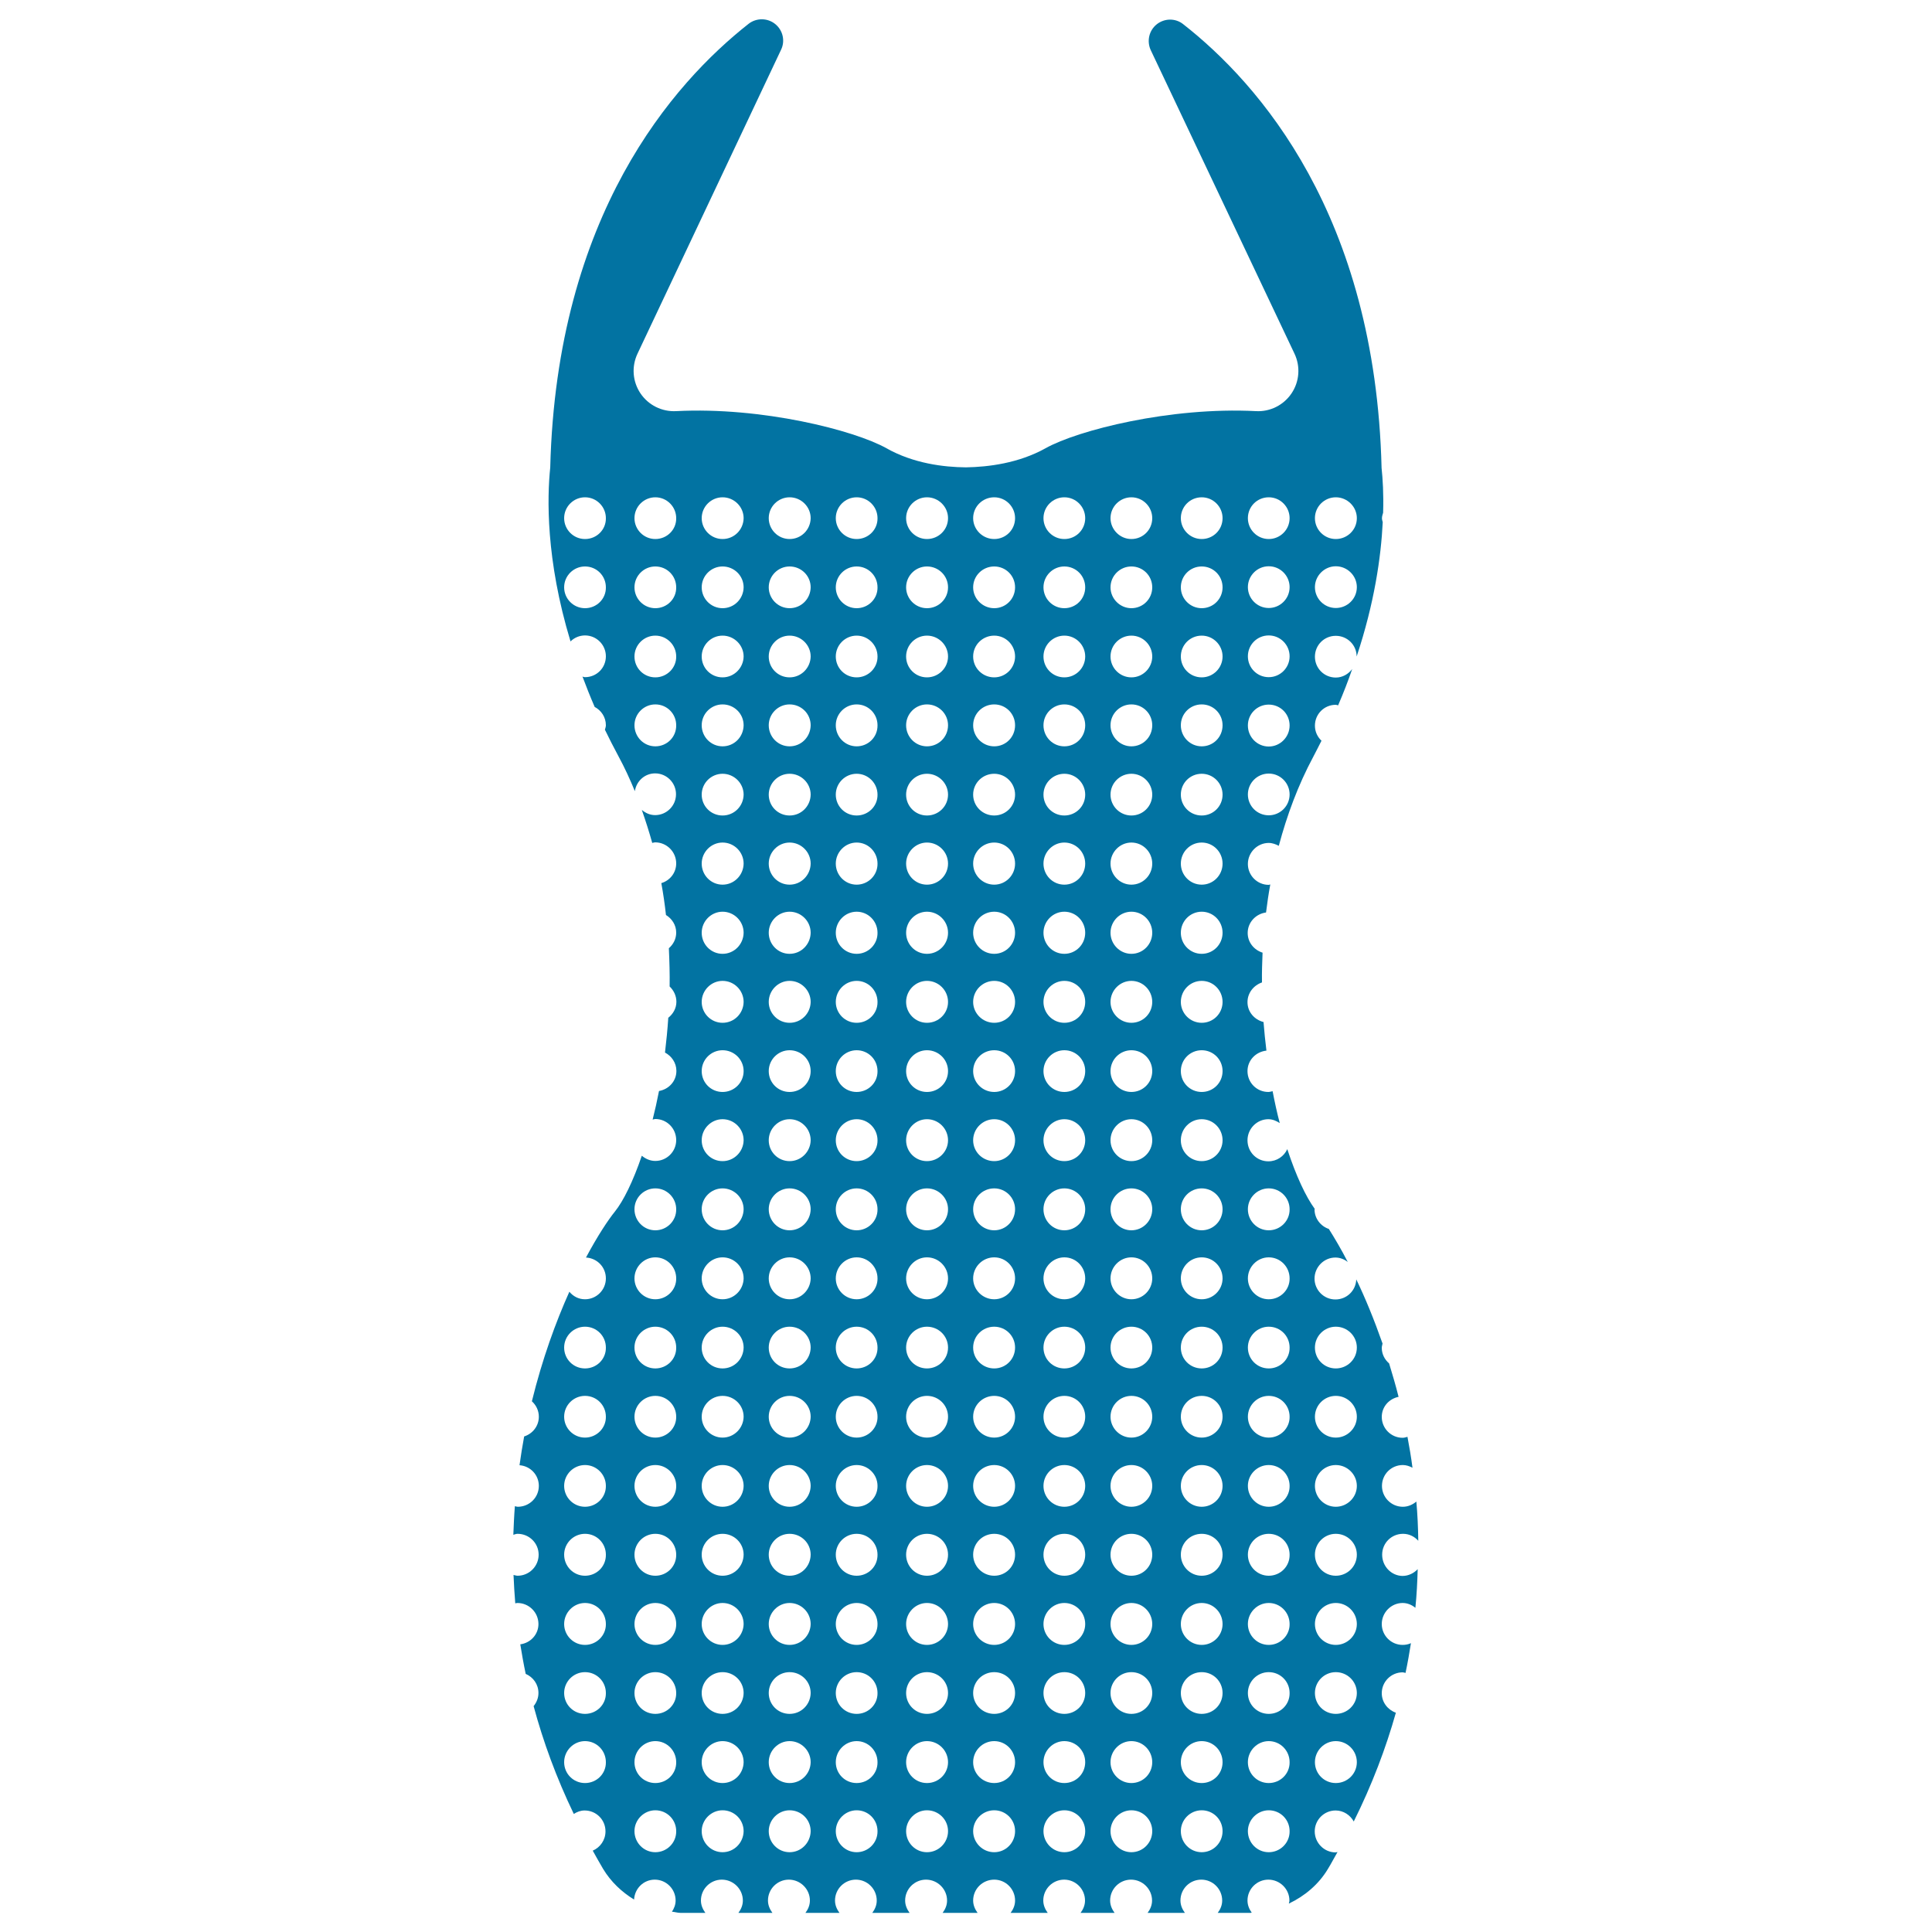 <svg xmlns="http://www.w3.org/2000/svg" viewBox="0 0 1000 1000" style="fill:#0273a2">
<title>Studded Dress SVG icon</title>
<g><path d="M715.4,804.7c0-6,4.8-10.8,10.8-10.8c3.2,0,5.9,1.4,7.9,3.6c-0.1-6.9-0.4-13.7-1-20.3c-1.9,1.6-4.3,2.7-7,2.7c-6,0-10.8-4.9-10.8-10.8c0-6,4.8-10.8,10.8-10.8c1.8,0,3.5,0.6,5,1.4c-0.7-5.4-1.6-10.8-2.6-16c-0.8,0.2-1.6,0.5-2.5,0.5c-6,0-10.8-4.9-10.8-10.8c0-5.3,3.8-9.4,8.7-10.4c-1.5-6-3.2-11.7-4.9-17.3c-2.3-2-3.8-4.8-3.8-8.1c0-0.8,0.3-1.4,0.4-2.2c-4.4-12.5-9-23.7-13.6-33.2c-0.2,5.8-4.9,10.4-10.8,10.4c-6,0-10.8-4.9-10.8-10.8c0-6,4.9-10.9,10.8-10.9c2.4,0,4.6,0.9,6.4,2.3c-3.5-6.8-6.9-12.5-9.8-17.1c-4.2-1.4-7.4-5.4-7.4-10.1c0-0.1,0.1-0.2,0.1-0.3c-4.6-6.3-9.6-16.9-14.2-30.9c-1.7,3.7-5.4,6.3-9.8,6.3c-6,0-10.8-4.8-10.8-10.9c0-6,4.9-10.9,10.8-10.9c2.2,0,4.2,0.9,5.9,2c-1.4-5.2-2.6-10.8-3.7-16.5c-0.7,0.1-1.4,0.4-2.2,0.4c-6,0-10.8-4.8-10.8-10.8c0-5.6,4.3-10,9.8-10.6c-0.6-4.8-1.1-9.7-1.5-14.8c-4.7-1.2-8.3-5.2-8.3-10.3c0-4.8,3.2-8.7,7.5-10.2c-0.1-5.1,0.1-10.2,0.3-15.4c-4.4-1.4-7.7-5.3-7.7-10.2c0-5.5,4.2-9.9,9.5-10.6c0.6-4.8,1.3-9.7,2.2-14.5c-0.3,0-0.5,0.2-0.8,0.2c-6,0-10.8-4.9-10.8-10.8c0-6,4.9-10.9,10.8-10.9c1.9,0,3.7,0.7,5.2,1.5c4.2-15.7,9.9-31.3,17.9-46.2c1.5-2.8,2.8-5.5,4.2-8.2c-2.1-2-3.4-4.7-3.4-7.8c0-6,4.8-10.8,10.8-10.8c0.4,0,0.8,0.2,1.2,0.3c2.8-6.5,5.2-12.7,7.3-18.8c-2,2.6-5,4.4-8.5,4.4c-6,0-10.8-4.8-10.8-10.8c0-6,4.8-10.8,10.8-10.8c6,0,10.8,4.8,10.8,10.7c9.2-27.7,12.6-51.4,13.5-69.5c-0.1-0.6-0.4-1.2-0.4-2c0-1,0.3-2,0.6-2.9c0.3-9.8-0.2-17.6-0.8-23.2c-3.2-130.9-63.6-199.1-102.7-229.7c-4-3.2-9.7-3.1-13.7,0.1c-4,3.2-5.2,8.7-3.1,13.3L670,183c3.2,6.7,2.6,14.5-1.5,20.6c-4.1,6.1-11.1,9.6-18.4,9.2c-44.4-2.3-92.3,9.9-108.9,19.2c-14,7.8-29.7,9.7-41.2,9.9c-11.5-0.1-27.2-2-41.2-9.9c-16.6-9.3-64.4-21.5-108.8-19.2c-7.4,0.4-14.4-3.1-18.5-9.2c-4.1-6.1-4.7-13.9-1.5-20.6l74.3-157.3c2.2-4.6,0.9-10.1-3.1-13.3c-4-3.2-9.7-3.2-13.7-0.1C348.5,43,288.1,111.2,284.8,242c-1.6,15.3-2.4,47.5,10.5,90c1.9-1.9,4.6-3.1,7.5-3.1c6,0,10.8,4.9,10.8,10.8c0,6-4.8,10.8-10.8,10.8c-0.5,0-0.9-0.2-1.3-0.3c1.9,5.1,4,10.4,6.3,15.7c3.4,1.8,5.8,5.3,5.8,9.5c0,0.8-0.3,1.5-0.5,2.3c2.2,4.5,4.5,9.1,7,13.7c3.2,5.9,6,12,8.5,18.1c0.8-5.2,5.1-9.2,10.5-9.2c6,0,10.8,4.9,10.8,10.8c0,6-4.9,10.8-10.8,10.8c-2.7,0-5-1.1-6.9-2.7c2,5.7,3.8,11.4,5.4,17.1c0.5-0.1,1-0.3,1.5-0.3c6,0,10.9,4.9,10.9,10.9c0,4.9-3.3,8.9-7.7,10.2c1,5.5,1.8,11,2.4,16.5c3.1,1.9,5.3,5.2,5.3,9.1c0,3.3-1.5,6.1-3.8,8.1c0.3,6.7,0.5,13.3,0.4,19.8c2.1,2,3.5,4.8,3.5,7.9c0,3.4-1.7,6.3-4.2,8.3c-0.4,6.1-1,12.1-1.7,18c3.4,1.8,5.9,5.3,5.9,9.5c0,5.3-3.9,9.5-9,10.4c-1,5.1-2.1,10.1-3.3,14.8c0.5-0.1,0.9-0.3,1.4-0.3c6,0,10.8,4.9,10.8,10.9c0,6-4.9,10.8-10.8,10.8c-2.7,0-5.1-1.1-7-2.7c-4.5,13.2-9.5,23.4-14,29c-3.4,4.2-8.8,12.3-14.9,23.7c5.7,0.3,10.3,4.9,10.3,10.8c0,5.9-4.8,10.8-10.8,10.8c-3.3,0-6.1-1.5-8.1-3.9c-7,15.6-14,34.7-19.4,56.7c2.2,2,3.6,4.8,3.6,8c0,4.8-3.2,8.8-7.6,10.2c-0.9,4.9-1.7,9.8-2.4,14.9c5.6,0.4,10,5,10,10.7c0,6-4.9,10.8-10.9,10.8c-0.5,0-1-0.2-1.5-0.3c-0.4,4.9-0.6,9.8-0.8,14.8c0.8-0.2,1.4-0.5,2.2-0.5c6,0,10.9,4.8,10.9,10.8c0,6-4.9,10.9-10.9,10.9c-0.7,0-1.4-0.3-2.1-0.4c0.2,4.9,0.5,9.8,0.9,14.7c0.4-0.1,0.7-0.2,1.1-0.2c6,0,10.9,4.9,10.9,10.9c0,5.4-4.1,9.8-9.4,10.5c0.8,5,1.7,10.1,2.8,15.3c3.9,1.7,6.6,5.4,6.6,9.9c0,2.6-1,4.9-2.5,6.8c4.9,18.2,11.7,36.9,20.8,55.8c1.7-1.1,3.5-1.8,5.6-1.8c6,0,10.8,4.8,10.8,10.8c0,4.5-2.7,8.3-6.6,10c1.8,3.2,3.5,6.3,5.4,9.5c4,6.6,9.6,11.9,16,15.8c0.3-5.7,4.9-10.3,10.7-10.3c6,0,10.8,4.9,10.8,10.8c0,2.2-0.8,4.1-1.9,5.8c1.5,0.1,2.9,0.6,4.4,0.6h12.9c-1.3-1.8-2.3-3.9-2.3-6.4c0-6,4.9-10.8,10.8-10.8c6,0,10.9,4.9,10.9,10.8c0,2.4-0.9,4.5-2.3,6.4h17.6c-1.3-1.8-2.3-3.9-2.3-6.4c0-6,4.9-10.8,10.8-10.8c6,0,10.9,4.9,10.9,10.8c0,2.4-0.9,4.5-2.3,6.4h17.6c-1.3-1.8-2.3-3.9-2.3-6.4c0-6,4.9-10.8,10.8-10.8c6,0,10.8,4.9,10.8,10.8c0,2.4-0.9,4.5-2.3,6.4h19.3c-1.3-1.8-2.3-3.9-2.3-6.4c0-6,4.9-10.8,10.8-10.8c6,0,10.9,4.9,10.9,10.8c0,2.4-0.9,4.5-2.3,6.4H506c-1.3-1.8-2.3-3.9-2.3-6.4c0-6,4.9-10.8,10.9-10.8c6,0,10.8,4.9,10.8,10.8c0,2.4-0.9,4.5-2.3,6.4h19.2c-1.3-1.8-2.3-3.9-2.3-6.4c0-6,4.9-10.8,10.8-10.8c6,0,10.8,4.9,10.8,10.8c0,2.4-0.9,4.5-2.3,6.4h17.6c-1.3-1.8-2.3-3.9-2.3-6.4c0-6,4.9-10.8,10.8-10.8c6,0,10.9,4.9,10.9,10.8c0,2.4-0.9,4.5-2.3,6.4h19.3c-1.3-1.8-2.3-3.9-2.3-6.4c0-6,4.8-10.8,10.8-10.8c6,0,10.8,4.9,10.8,10.8c0,2.4-0.9,4.5-2.3,6.4h16.9c0.2,0,0.5-0.1,0.7-0.1c-1.3-1.8-2.2-3.9-2.2-6.3c0-6,4.9-10.8,10.8-10.8c6,0,10.9,4.9,10.9,10.8c0,0.6-0.2,1-0.3,1.6c8.2-3.9,15.4-9.9,20.2-17.9c1.8-2.9,3.3-5.9,5-8.8c-0.3,0-0.7,0.2-1,0.2c-5.9,0-10.8-4.9-10.8-10.9c0-5.9,4.8-10.8,10.8-10.8c4.1,0,7.6,2.4,9.4,5.7c9.5-19.1,16.6-37.9,21.8-56.3c-4.2-1.5-7.3-5.4-7.3-10.1c0-6,4.9-10.8,10.8-10.8c0.5,0,1,0.2,1.5,0.3c1.1-5.2,2-10.3,2.8-15.4c-1.3,0.6-2.8,0.9-4.3,0.9c-6,0-10.8-4.9-10.8-10.8c0-6,4.9-10.9,10.8-10.9c2.5,0,4.8,1,6.6,2.5c0.7-6.8,1-13.4,1.2-20c-2,2.1-4.8,3.5-7.9,3.5C720.2,815.6,715.4,810.8,715.4,804.7z M691.4,257.4c6,0,10.9,4.9,10.9,10.8c0,6-4.9,10.8-10.9,10.8c-6,0-10.8-4.9-10.8-10.8C680.6,262.2,685.5,257.4,691.4,257.4z M691.4,293.1c6,0,10.9,4.9,10.9,10.8c0,6-4.9,10.8-10.9,10.8c-6,0-10.8-4.9-10.8-10.8C680.6,298,685.5,293.1,691.4,293.1z M656.7,257.4c6,0,10.8,4.9,10.8,10.8c0,6-4.9,10.8-10.8,10.8c-6,0-10.8-4.9-10.8-10.8C645.9,262.2,650.7,257.4,656.7,257.4z M656.7,293.1c6,0,10.8,4.9,10.8,10.8c0,6-4.9,10.8-10.8,10.8c-6,0-10.8-4.9-10.8-10.8C645.9,298,650.7,293.1,656.7,293.1z M656.7,328.9c6,0,10.8,4.9,10.8,10.8c0,6-4.9,10.8-10.8,10.8c-6,0-10.8-4.8-10.8-10.8C645.9,333.7,650.7,328.9,656.7,328.9z M656.7,364.7c6,0,10.8,4.8,10.8,10.8c0,6-4.9,10.9-10.8,10.9c-6,0-10.8-4.9-10.8-10.9C645.9,369.5,650.7,364.7,656.7,364.7z M656.7,400.4c6,0,10.8,4.9,10.8,10.8c0,6-4.9,10.8-10.8,10.8c-6,0-10.8-4.8-10.8-10.8C645.9,405.3,650.7,400.4,656.7,400.4z M302.8,314.8c-6,0-10.8-4.9-10.8-10.8c0-6,4.9-10.8,10.8-10.8c6,0,10.8,4.8,10.8,10.8C313.7,310,308.8,314.8,302.8,314.8z M302.8,279c-6,0-10.8-4.9-10.8-10.8c0-6,4.9-10.8,10.8-10.8c6,0,10.8,4.9,10.8,10.8C313.7,274.2,308.8,279,302.8,279z M302.8,922.9c-6,0-10.8-4.8-10.8-10.8c0-6,4.9-10.9,10.8-10.9c6,0,10.8,4.9,10.8,10.9C313.7,918.1,308.8,922.9,302.8,922.9z M302.8,887.1c-6,0-10.8-4.8-10.8-10.8c0-6,4.9-10.8,10.8-10.8c6,0,10.8,4.8,10.8,10.8C313.7,882.3,308.8,887.1,302.8,887.1z M302.8,851.4c-6,0-10.8-4.9-10.8-10.8c0-6,4.9-10.9,10.8-10.9c6,0,10.8,4.9,10.8,10.9C313.7,846.5,308.8,851.4,302.8,851.4z M302.8,815.6c-6,0-10.8-4.9-10.8-10.9c0-6,4.9-10.8,10.8-10.8c6,0,10.8,4.8,10.8,10.8C313.7,810.8,308.8,815.6,302.8,815.6z M302.8,779.9c-6,0-10.8-4.9-10.8-10.8c0-6,4.9-10.8,10.8-10.8c6,0,10.8,4.9,10.8,10.8C313.7,775,308.8,779.9,302.8,779.9z M302.8,744.1c-6,0-10.8-4.9-10.8-10.8c0-6,4.9-10.8,10.8-10.8c6,0,10.8,4.8,10.8,10.8C313.7,739.2,308.8,744.1,302.8,744.1z M302.8,708.3c-6,0-10.8-4.8-10.8-10.8c0-6,4.9-10.8,10.8-10.8c6,0,10.8,4.8,10.8,10.8C313.7,703.5,308.8,708.3,302.8,708.3z M339.2,958.7c-6,0-10.8-4.9-10.8-10.9c0-5.9,4.9-10.8,10.8-10.8c6,0,10.8,4.8,10.8,10.8C350.1,953.8,345.2,958.7,339.2,958.7z M339.2,922.9c-6,0-10.8-4.8-10.8-10.8c0-6,4.9-10.9,10.8-10.9c6,0,10.8,4.9,10.8,10.9C350.1,918.1,345.2,922.9,339.2,922.9z M339.2,887.1c-6,0-10.8-4.8-10.8-10.8c0-6,4.9-10.8,10.8-10.8c6,0,10.8,4.8,10.8,10.8C350.1,882.3,345.2,887.1,339.2,887.1z M339.2,851.4c-6,0-10.8-4.9-10.8-10.8c0-6,4.9-10.9,10.8-10.9c6,0,10.8,4.9,10.8,10.9C350.1,846.5,345.2,851.4,339.2,851.4z M339.2,815.6c-6,0-10.8-4.9-10.8-10.9c0-6,4.9-10.8,10.8-10.8c6,0,10.8,4.8,10.8,10.8C350.1,810.8,345.2,815.6,339.2,815.6z M339.2,779.9c-6,0-10.8-4.9-10.8-10.8c0-6,4.9-10.8,10.8-10.8c6,0,10.8,4.9,10.8,10.8C350.1,775,345.2,779.9,339.2,779.9z M339.2,744.1c-6,0-10.8-4.9-10.8-10.8c0-6,4.9-10.8,10.8-10.8c6,0,10.8,4.8,10.8,10.8C350.1,739.2,345.2,744.1,339.2,744.1z M339.2,708.3c-6,0-10.8-4.8-10.8-10.8c0-6,4.9-10.8,10.8-10.8c6,0,10.8,4.8,10.8,10.8C350.1,703.5,345.2,708.3,339.2,708.3z M339.2,672.5c-6,0-10.8-4.9-10.8-10.8c0-6,4.9-10.9,10.8-10.9c6,0,10.8,4.9,10.8,10.9C350.1,667.6,345.2,672.5,339.2,672.5z M339.2,636.8c-6,0-10.8-4.9-10.8-10.9c0-6,4.9-10.8,10.8-10.8c6,0,10.8,4.9,10.8,10.8C350.1,631.9,345.2,636.8,339.2,636.8z M339.2,386.3c-6,0-10.8-4.9-10.8-10.9c0-6,4.9-10.8,10.8-10.8c6,0,10.8,4.8,10.8,10.8C350.1,381.5,345.2,386.3,339.2,386.3z M339.2,350.6c-6,0-10.8-4.8-10.8-10.8c0-6,4.9-10.8,10.8-10.8c6,0,10.8,4.9,10.8,10.8C350.1,345.7,345.2,350.6,339.2,350.6z M339.2,314.8c-6,0-10.8-4.9-10.8-10.8c0-6,4.9-10.8,10.8-10.8c6,0,10.8,4.8,10.8,10.8C350.1,310,345.2,314.8,339.2,314.8z M339.2,279c-6,0-10.8-4.9-10.8-10.8c0-6,4.9-10.8,10.8-10.8c6,0,10.8,4.9,10.8,10.8C350.1,274.2,345.2,279,339.2,279z M374,958.7c-6,0-10.8-4.9-10.8-10.9c0-5.9,4.9-10.8,10.8-10.8c6,0,10.9,4.8,10.9,10.8C384.8,953.8,380,958.7,374,958.7z M374,922.9c-6,0-10.8-4.8-10.8-10.8c0-6,4.9-10.9,10.8-10.9c6,0,10.9,4.9,10.9,10.9C384.8,918.1,380,922.9,374,922.9z M374,887.1c-6,0-10.8-4.8-10.8-10.8c0-6,4.9-10.8,10.8-10.8c6,0,10.9,4.8,10.9,10.8C384.8,882.3,380,887.1,374,887.1z M374,851.4c-6,0-10.8-4.9-10.8-10.8c0-6,4.9-10.9,10.8-10.9c6,0,10.9,4.9,10.9,10.9C384.8,846.5,380,851.4,374,851.4z M374,815.6c-6,0-10.8-4.9-10.8-10.9c0-6,4.9-10.8,10.8-10.8c6,0,10.9,4.8,10.9,10.8C384.8,810.8,380,815.6,374,815.6z M374,779.9c-6,0-10.8-4.9-10.8-10.8c0-6,4.9-10.8,10.8-10.8c6,0,10.9,4.9,10.9,10.8C384.8,775,380,779.9,374,779.9z M374,744.1c-6,0-10.8-4.9-10.8-10.8c0-6,4.9-10.8,10.8-10.8c6,0,10.9,4.8,10.9,10.8C384.8,739.2,380,744.1,374,744.1z M374,708.3c-6,0-10.8-4.8-10.8-10.8c0-6,4.9-10.8,10.8-10.8c6,0,10.9,4.8,10.9,10.8C384.8,703.5,380,708.3,374,708.3z M374,672.5c-6,0-10.8-4.9-10.8-10.8c0-6,4.9-10.9,10.8-10.9c6,0,10.9,4.9,10.9,10.9C384.8,667.6,380,672.5,374,672.5z M374,636.8c-6,0-10.8-4.9-10.8-10.9c0-6,4.9-10.8,10.8-10.8c6,0,10.9,4.9,10.9,10.8C384.8,631.9,380,636.8,374,636.8z M374,601c-6,0-10.8-4.8-10.8-10.8c0-6,4.9-10.9,10.8-10.9c6,0,10.9,4.9,10.9,10.9C384.8,596.1,380,601,374,601z M374,565.2c-6,0-10.8-4.8-10.8-10.8c0-6,4.9-10.8,10.8-10.8c6,0,10.9,4.8,10.9,10.8S380,565.2,374,565.2z M374,529.4c-6,0-10.8-4.9-10.8-10.8c0-6,4.9-10.9,10.8-10.9c6,0,10.9,4.9,10.9,10.9C384.8,524.6,380,529.4,374,529.4z M374,493.7c-6,0-10.8-4.9-10.8-10.9c0-6,4.9-10.9,10.8-10.9c6,0,10.9,4.9,10.9,10.9C384.8,488.8,380,493.7,374,493.7z M374,457.9c-6,0-10.8-4.9-10.8-10.9c0-6,4.9-10.9,10.8-10.9c6,0,10.9,4.9,10.9,10.9C384.8,453,380,457.9,374,457.9z M374,422.1c-6,0-10.8-4.8-10.8-10.8c0-6,4.9-10.8,10.8-10.8c6,0,10.9,4.9,10.9,10.8C384.8,417.3,380,422.1,374,422.1z M374,386.3c-6,0-10.8-4.9-10.8-10.9c0-6,4.9-10.8,10.8-10.8c6,0,10.9,4.8,10.9,10.8C384.8,381.5,380,386.3,374,386.3z M374,350.6c-6,0-10.8-4.8-10.8-10.8c0-6,4.9-10.8,10.8-10.8c6,0,10.9,4.9,10.9,10.8C384.8,345.7,380,350.6,374,350.6z M374,314.8c-6,0-10.8-4.9-10.8-10.8c0-6,4.9-10.8,10.8-10.8c6,0,10.9,4.8,10.9,10.8C384.8,310,380,314.8,374,314.8z M374,279c-6,0-10.8-4.9-10.8-10.8c0-6,4.9-10.8,10.8-10.8c6,0,10.9,4.9,10.9,10.8C384.8,274.2,380,279,374,279z M408.7,958.7c-6,0-10.8-4.9-10.8-10.9c0-5.9,4.9-10.8,10.8-10.8c6,0,10.9,4.8,10.9,10.8C419.5,953.8,414.7,958.7,408.7,958.7z M408.7,922.9c-6,0-10.8-4.8-10.8-10.8c0-6,4.9-10.9,10.8-10.9c6,0,10.9,4.9,10.9,10.9C419.5,918.1,414.7,922.9,408.7,922.9z M408.7,887.1c-6,0-10.8-4.8-10.8-10.8c0-6,4.9-10.8,10.8-10.8c6,0,10.9,4.8,10.9,10.8C419.5,882.3,414.7,887.1,408.7,887.1z M408.7,851.4c-6,0-10.8-4.9-10.8-10.8c0-6,4.9-10.9,10.8-10.9c6,0,10.9,4.9,10.9,10.9C419.5,846.5,414.7,851.4,408.7,851.4z M408.7,815.6c-6,0-10.8-4.9-10.8-10.9c0-6,4.9-10.8,10.8-10.8c6,0,10.9,4.8,10.9,10.8C419.5,810.8,414.7,815.6,408.7,815.6z M408.7,779.9c-6,0-10.8-4.9-10.8-10.8c0-6,4.9-10.8,10.8-10.8c6,0,10.9,4.9,10.9,10.8C419.5,775,414.7,779.9,408.7,779.9z M408.7,744.1c-6,0-10.8-4.9-10.8-10.8c0-6,4.9-10.8,10.8-10.8c6,0,10.9,4.8,10.9,10.8C419.5,739.2,414.7,744.1,408.7,744.1z M408.7,708.3c-6,0-10.8-4.8-10.8-10.8c0-6,4.9-10.8,10.8-10.8c6,0,10.9,4.8,10.9,10.8C419.5,703.5,414.7,708.3,408.7,708.3z M408.7,672.5c-6,0-10.8-4.9-10.8-10.8c0-6,4.9-10.9,10.8-10.9c6,0,10.9,4.9,10.9,10.9C419.5,667.6,414.7,672.5,408.7,672.5z M408.7,636.8c-6,0-10.8-4.9-10.8-10.9c0-6,4.9-10.8,10.8-10.8c6,0,10.9,4.9,10.9,10.8C419.5,631.9,414.7,636.8,408.7,636.8z M408.7,601c-6,0-10.8-4.8-10.8-10.8c0-6,4.9-10.9,10.8-10.9c6,0,10.9,4.9,10.9,10.9C419.5,596.1,414.7,601,408.7,601z M408.7,565.2c-6,0-10.8-4.8-10.8-10.8c0-6,4.9-10.8,10.8-10.8c6,0,10.9,4.8,10.9,10.8S414.7,565.2,408.7,565.2z M408.7,529.4c-6,0-10.8-4.9-10.8-10.8c0-6,4.9-10.9,10.8-10.9c6,0,10.9,4.9,10.9,10.9C419.5,524.6,414.7,529.4,408.7,529.4z M408.7,493.7c-6,0-10.8-4.9-10.8-10.9c0-6,4.9-10.9,10.8-10.9c6,0,10.9,4.9,10.9,10.9C419.5,488.8,414.7,493.7,408.7,493.7z M408.7,457.9c-6,0-10.8-4.9-10.8-10.9c0-6,4.9-10.9,10.8-10.9c6,0,10.9,4.9,10.9,10.9C419.5,453,414.7,457.9,408.7,457.9z M408.7,422.1c-6,0-10.8-4.8-10.8-10.8c0-6,4.9-10.8,10.8-10.8c6,0,10.9,4.9,10.9,10.8C419.5,417.3,414.7,422.1,408.7,422.1z M408.7,386.3c-6,0-10.8-4.9-10.8-10.9c0-6,4.9-10.8,10.8-10.8c6,0,10.9,4.8,10.9,10.8C419.5,381.5,414.7,386.3,408.7,386.3z M408.7,350.6c-6,0-10.8-4.8-10.8-10.8c0-6,4.9-10.8,10.8-10.8c6,0,10.9,4.9,10.9,10.8C419.5,345.7,414.7,350.6,408.7,350.6z M408.7,314.8c-6,0-10.8-4.9-10.8-10.8c0-6,4.9-10.8,10.8-10.8c6,0,10.9,4.8,10.9,10.8C419.5,310,414.7,314.8,408.7,314.8z M408.7,279c-6,0-10.8-4.9-10.8-10.8c0-6,4.9-10.8,10.8-10.8c6,0,10.9,4.9,10.9,10.8C419.5,274.2,414.7,279,408.7,279z M443.4,958.7c-6,0-10.8-4.9-10.8-10.9c0-5.9,4.9-10.8,10.8-10.8c6,0,10.8,4.8,10.8,10.8C454.3,953.8,449.4,958.7,443.4,958.7z M443.4,922.9c-6,0-10.8-4.8-10.8-10.8c0-6,4.9-10.9,10.8-10.9c6,0,10.8,4.9,10.8,10.9C454.3,918.1,449.4,922.9,443.4,922.9z M443.4,887.1c-6,0-10.8-4.8-10.8-10.8c0-6,4.9-10.8,10.8-10.8c6,0,10.8,4.8,10.8,10.8C454.3,882.3,449.4,887.1,443.4,887.1z M443.4,851.4c-6,0-10.8-4.9-10.8-10.8c0-6,4.9-10.9,10.8-10.9c6,0,10.8,4.9,10.8,10.9C454.3,846.5,449.4,851.4,443.4,851.4z M443.4,815.6c-6,0-10.8-4.9-10.8-10.9c0-6,4.9-10.8,10.8-10.8c6,0,10.8,4.8,10.8,10.8C454.3,810.8,449.4,815.6,443.4,815.6z M443.4,779.9c-6,0-10.8-4.9-10.8-10.8c0-6,4.9-10.8,10.8-10.8c6,0,10.8,4.9,10.8,10.8C454.3,775,449.4,779.9,443.4,779.9z M443.4,744.1c-6,0-10.8-4.9-10.8-10.8c0-6,4.9-10.8,10.8-10.8c6,0,10.8,4.8,10.8,10.8C454.3,739.2,449.4,744.1,443.4,744.1z M443.4,708.3c-6,0-10.8-4.8-10.8-10.8c0-6,4.9-10.8,10.8-10.8c6,0,10.8,4.8,10.8,10.8C454.3,703.5,449.4,708.3,443.4,708.3z M443.4,672.5c-6,0-10.8-4.9-10.8-10.8c0-6,4.9-10.9,10.8-10.9c6,0,10.8,4.9,10.8,10.9C454.3,667.6,449.4,672.5,443.4,672.5z M443.4,636.8c-6,0-10.8-4.9-10.8-10.9c0-6,4.9-10.8,10.8-10.8c6,0,10.8,4.9,10.8,10.8C454.3,631.9,449.4,636.8,443.4,636.8z M443.4,601c-6,0-10.8-4.8-10.8-10.8c0-6,4.9-10.9,10.8-10.9c6,0,10.8,4.9,10.8,10.9C454.3,596.1,449.4,601,443.4,601z M443.4,565.2c-6,0-10.8-4.8-10.8-10.8c0-6,4.9-10.8,10.8-10.8c6,0,10.8,4.8,10.8,10.8C454.3,560.4,449.4,565.2,443.4,565.2z M443.4,529.4c-6,0-10.8-4.9-10.8-10.8c0-6,4.9-10.9,10.8-10.9c6,0,10.8,4.9,10.8,10.9C454.3,524.6,449.4,529.4,443.4,529.4z M443.4,493.7c-6,0-10.8-4.9-10.8-10.9c0-6,4.9-10.9,10.8-10.9c6,0,10.8,4.9,10.8,10.9C454.3,488.8,449.4,493.7,443.4,493.7z M443.4,457.9c-6,0-10.8-4.9-10.8-10.9c0-6,4.9-10.9,10.8-10.9c6,0,10.8,4.9,10.8,10.9C454.3,453,449.4,457.9,443.4,457.9z M443.4,422.1c-6,0-10.8-4.8-10.8-10.8c0-6,4.9-10.8,10.8-10.8c6,0,10.8,4.9,10.8,10.8C454.3,417.3,449.4,422.1,443.4,422.1z M443.4,386.3c-6,0-10.8-4.9-10.8-10.9c0-6,4.9-10.8,10.8-10.8c6,0,10.8,4.8,10.8,10.8C454.3,381.5,449.4,386.3,443.4,386.3z M443.4,350.6c-6,0-10.8-4.8-10.8-10.8c0-6,4.9-10.8,10.8-10.8c6,0,10.8,4.9,10.8,10.8C454.3,345.7,449.4,350.6,443.4,350.6z M443.4,314.8c-6,0-10.8-4.9-10.8-10.8c0-6,4.9-10.8,10.8-10.8c6,0,10.8,4.8,10.8,10.8C454.3,310,449.4,314.8,443.4,314.8z M443.4,279c-6,0-10.8-4.9-10.8-10.8c0-6,4.9-10.8,10.8-10.8c6,0,10.8,4.9,10.8,10.8C454.3,274.2,449.4,279,443.4,279z M479.8,958.7c-6,0-10.8-4.9-10.8-10.9c0-5.9,4.9-10.8,10.8-10.8c6,0,10.9,4.8,10.9,10.8C490.7,953.8,485.8,958.7,479.8,958.7z M479.8,922.9c-6,0-10.8-4.8-10.8-10.8c0-6,4.9-10.9,10.8-10.9c6,0,10.9,4.9,10.9,10.9C490.7,918.1,485.8,922.9,479.8,922.9z M479.8,887.1c-6,0-10.8-4.8-10.8-10.8c0-6,4.9-10.8,10.8-10.8c6,0,10.9,4.8,10.9,10.8C490.7,882.3,485.8,887.1,479.8,887.1z M479.8,851.4c-6,0-10.8-4.9-10.8-10.8c0-6,4.9-10.9,10.8-10.9c6,0,10.9,4.9,10.9,10.9C490.7,846.5,485.8,851.4,479.8,851.4z M479.8,815.6c-6,0-10.8-4.9-10.8-10.9c0-6,4.9-10.8,10.8-10.8c6,0,10.9,4.8,10.9,10.8C490.7,810.8,485.8,815.6,479.8,815.6z M479.8,779.9c-6,0-10.8-4.9-10.8-10.8c0-6,4.9-10.8,10.8-10.8c6,0,10.9,4.9,10.9,10.8C490.7,775,485.8,779.9,479.8,779.9z M479.8,744.1c-6,0-10.8-4.9-10.8-10.8c0-6,4.9-10.8,10.8-10.8c6,0,10.9,4.8,10.9,10.8C490.7,739.2,485.8,744.1,479.8,744.1z M479.8,708.3c-6,0-10.8-4.8-10.8-10.8c0-6,4.9-10.8,10.8-10.8c6,0,10.9,4.8,10.9,10.8C490.7,703.5,485.8,708.3,479.8,708.3z M479.8,672.5c-6,0-10.8-4.9-10.8-10.8c0-6,4.9-10.9,10.8-10.9c6,0,10.9,4.9,10.9,10.9C490.7,667.6,485.8,672.5,479.8,672.5z M479.8,636.8c-6,0-10.8-4.9-10.8-10.9c0-6,4.9-10.8,10.8-10.8c6,0,10.9,4.9,10.9,10.8C490.7,631.9,485.8,636.8,479.8,636.8z M479.8,601c-6,0-10.8-4.8-10.8-10.8c0-6,4.9-10.9,10.8-10.9c6,0,10.9,4.9,10.9,10.9C490.7,596.1,485.8,601,479.8,601z M479.8,565.2c-6,0-10.8-4.8-10.8-10.8c0-6,4.9-10.8,10.8-10.8c6,0,10.9,4.8,10.9,10.8S485.8,565.2,479.8,565.2z M479.8,529.4c-6,0-10.8-4.9-10.8-10.8c0-6,4.9-10.9,10.8-10.9c6,0,10.9,4.9,10.9,10.9C490.7,524.6,485.8,529.4,479.8,529.4z M479.8,493.7c-6,0-10.8-4.9-10.8-10.9c0-6,4.9-10.9,10.8-10.9c6,0,10.9,4.9,10.9,10.9C490.7,488.8,485.8,493.7,479.8,493.7z M479.8,457.9c-6,0-10.8-4.9-10.8-10.9c0-6,4.9-10.9,10.8-10.9c6,0,10.9,4.9,10.9,10.9C490.7,453,485.8,457.9,479.8,457.9z M479.8,422.1c-6,0-10.8-4.8-10.8-10.8c0-6,4.9-10.8,10.8-10.8c6,0,10.9,4.9,10.9,10.8C490.7,417.3,485.8,422.1,479.8,422.1z M479.8,386.3c-6,0-10.8-4.9-10.8-10.9c0-6,4.9-10.8,10.8-10.8c6,0,10.9,4.8,10.9,10.8C490.7,381.5,485.8,386.3,479.8,386.3z M479.8,350.6c-6,0-10.8-4.8-10.8-10.8c0-6,4.9-10.8,10.8-10.8c6,0,10.9,4.9,10.9,10.8C490.7,345.7,485.8,350.6,479.8,350.6z M479.8,314.8c-6,0-10.8-4.9-10.8-10.8c0-6,4.9-10.8,10.8-10.8c6,0,10.9,4.8,10.9,10.8C490.7,310,485.8,314.8,479.8,314.8z M479.8,279c-6,0-10.8-4.9-10.8-10.8c0-6,4.9-10.8,10.8-10.8c6,0,10.9,4.9,10.9,10.8C490.7,274.2,485.8,279,479.8,279z M514.6,958.7c-6,0-10.9-4.9-10.9-10.9c0-5.9,4.9-10.8,10.9-10.8c6,0,10.8,4.8,10.8,10.8C525.4,953.8,520.6,958.7,514.6,958.7z M514.6,922.9c-6,0-10.9-4.8-10.9-10.8c0-6,4.9-10.9,10.9-10.9c6,0,10.8,4.9,10.8,10.9C525.4,918.1,520.6,922.9,514.6,922.9z M514.6,887.1c-6,0-10.9-4.8-10.9-10.8c0-6,4.9-10.8,10.9-10.8c6,0,10.8,4.8,10.8,10.8C525.4,882.3,520.6,887.1,514.6,887.1z M514.6,851.4c-6,0-10.9-4.9-10.9-10.8c0-6,4.9-10.9,10.9-10.9c6,0,10.8,4.9,10.8,10.9C525.4,846.5,520.6,851.4,514.6,851.4z M514.6,815.6c-6,0-10.9-4.9-10.9-10.9c0-6,4.9-10.8,10.9-10.8c6,0,10.8,4.8,10.8,10.8C525.4,810.8,520.6,815.6,514.6,815.6z M514.6,779.9c-6,0-10.9-4.9-10.9-10.8c0-6,4.9-10.8,10.9-10.8c6,0,10.8,4.9,10.8,10.8C525.4,775,520.6,779.9,514.6,779.9z M514.6,744.1c-6,0-10.9-4.9-10.9-10.8c0-6,4.9-10.8,10.9-10.8c6,0,10.8,4.8,10.8,10.8C525.4,739.2,520.6,744.1,514.6,744.1z M514.6,708.3c-6,0-10.9-4.8-10.9-10.8c0-6,4.9-10.8,10.9-10.8c6,0,10.8,4.8,10.8,10.8C525.4,703.5,520.6,708.3,514.6,708.3z M514.6,672.5c-6,0-10.9-4.9-10.9-10.8c0-6,4.9-10.9,10.9-10.9c6,0,10.8,4.9,10.8,10.9C525.4,667.6,520.6,672.5,514.6,672.5z M514.6,636.8c-6,0-10.9-4.9-10.9-10.9c0-6,4.9-10.8,10.9-10.8c6,0,10.8,4.9,10.8,10.8C525.4,631.9,520.6,636.8,514.6,636.8z M514.6,601c-6,0-10.9-4.8-10.9-10.8c0-6,4.9-10.9,10.9-10.9c6,0,10.8,4.9,10.8,10.9C525.4,596.1,520.6,601,514.6,601z M514.6,565.2c-6,0-10.9-4.8-10.9-10.8c0-6,4.9-10.8,10.9-10.8c6,0,10.8,4.8,10.8,10.8S520.6,565.2,514.6,565.2z M514.6,529.4c-6,0-10.9-4.9-10.9-10.8c0-6,4.9-10.9,10.9-10.9c6,0,10.8,4.9,10.8,10.9C525.4,524.6,520.6,529.4,514.6,529.4z M514.6,493.7c-6,0-10.9-4.9-10.9-10.9c0-6,4.9-10.9,10.9-10.9c6,0,10.8,4.9,10.8,10.9C525.4,488.8,520.6,493.7,514.6,493.7z M514.6,457.9c-6,0-10.9-4.9-10.9-10.9c0-6,4.9-10.9,10.9-10.9c6,0,10.8,4.9,10.8,10.9C525.4,453,520.6,457.9,514.6,457.9z M514.6,422.1c-6,0-10.9-4.8-10.9-10.8c0-6,4.9-10.8,10.9-10.8c6,0,10.8,4.9,10.8,10.8C525.4,417.3,520.6,422.1,514.6,422.1z M514.6,386.3c-6,0-10.9-4.9-10.9-10.9c0-6,4.9-10.8,10.9-10.8c6,0,10.8,4.8,10.8,10.8C525.4,381.5,520.6,386.3,514.6,386.3z M514.6,350.6c-6,0-10.9-4.8-10.9-10.8c0-6,4.9-10.8,10.9-10.8c6,0,10.8,4.9,10.8,10.8C525.4,345.7,520.6,350.6,514.6,350.6z M514.6,314.8c-6,0-10.9-4.9-10.9-10.8c0-6,4.9-10.8,10.9-10.8c6,0,10.8,4.8,10.8,10.8C525.4,310,520.6,314.8,514.6,314.8z M514.6,279c-6,0-10.9-4.9-10.9-10.8c0-6,4.9-10.8,10.9-10.8c6,0,10.8,4.9,10.8,10.8C525.4,274.2,520.6,279,514.6,279z M550.9,958.7c-6,0-10.8-4.9-10.8-10.9c0-5.9,4.9-10.8,10.8-10.8c6,0,10.8,4.8,10.8,10.8C561.7,953.8,556.9,958.7,550.9,958.7z M550.9,922.9c-6,0-10.8-4.8-10.8-10.8c0-6,4.9-10.9,10.8-10.9c6,0,10.8,4.9,10.8,10.9C561.7,918.1,556.9,922.9,550.9,922.9z M550.9,887.1c-6,0-10.8-4.8-10.8-10.8c0-6,4.9-10.8,10.8-10.8c6,0,10.8,4.8,10.8,10.8C561.7,882.3,556.9,887.1,550.9,887.1z M550.9,851.4c-6,0-10.8-4.9-10.8-10.8c0-6,4.9-10.9,10.8-10.9c6,0,10.8,4.9,10.8,10.9C561.7,846.5,556.9,851.4,550.9,851.4z M550.9,815.6c-6,0-10.8-4.9-10.8-10.9c0-6,4.9-10.8,10.8-10.8c6,0,10.8,4.8,10.8,10.8C561.7,810.8,556.9,815.6,550.9,815.6z M550.9,779.9c-6,0-10.8-4.9-10.8-10.8c0-6,4.9-10.8,10.8-10.8c6,0,10.8,4.9,10.8,10.8C561.7,775,556.9,779.9,550.9,779.9z M550.9,744.1c-6,0-10.8-4.9-10.8-10.8c0-6,4.9-10.8,10.8-10.8c6,0,10.8,4.8,10.8,10.8C561.7,739.2,556.9,744.1,550.9,744.1z M550.9,708.3c-6,0-10.8-4.8-10.8-10.8c0-6,4.9-10.8,10.8-10.8c6,0,10.8,4.8,10.8,10.8C561.7,703.5,556.9,708.3,550.9,708.3z M550.9,672.5c-6,0-10.8-4.9-10.8-10.8c0-6,4.9-10.9,10.8-10.9c6,0,10.8,4.9,10.8,10.9C561.7,667.6,556.9,672.5,550.9,672.5z M550.9,636.8c-6,0-10.8-4.9-10.8-10.9c0-6,4.9-10.8,10.8-10.8c6,0,10.8,4.9,10.8,10.8C561.7,631.9,556.9,636.8,550.9,636.8z M550.9,601c-6,0-10.8-4.8-10.8-10.8c0-6,4.9-10.9,10.8-10.9c6,0,10.8,4.9,10.8,10.9C561.7,596.1,556.9,601,550.9,601z M550.9,565.2c-6,0-10.8-4.8-10.8-10.8c0-6,4.9-10.8,10.8-10.8c6,0,10.8,4.8,10.8,10.8S556.9,565.2,550.9,565.2z M550.9,529.4c-6,0-10.8-4.9-10.8-10.8c0-6,4.9-10.9,10.8-10.9c6,0,10.8,4.9,10.8,10.9C561.7,524.6,556.9,529.4,550.9,529.4z M550.9,493.7c-6,0-10.8-4.9-10.8-10.9c0-6,4.9-10.9,10.8-10.9c6,0,10.8,4.9,10.8,10.9C561.7,488.8,556.9,493.7,550.9,493.7z M550.9,457.9c-6,0-10.8-4.9-10.8-10.9c0-6,4.9-10.9,10.8-10.9c6,0,10.8,4.9,10.8,10.9C561.7,453,556.9,457.9,550.9,457.9z M550.9,422.1c-6,0-10.8-4.8-10.8-10.8c0-6,4.9-10.8,10.8-10.8c6,0,10.8,4.9,10.8,10.8C561.7,417.3,556.9,422.1,550.9,422.1z M550.9,386.3c-6,0-10.8-4.9-10.8-10.9c0-6,4.9-10.8,10.8-10.8c6,0,10.8,4.8,10.8,10.8C561.7,381.5,556.9,386.3,550.9,386.3z M550.9,350.6c-6,0-10.8-4.8-10.8-10.8c0-6,4.9-10.8,10.8-10.8c6,0,10.8,4.9,10.8,10.8C561.7,345.7,556.9,350.6,550.9,350.6z M550.9,314.8c-6,0-10.8-4.9-10.8-10.8c0-6,4.9-10.8,10.8-10.8c6,0,10.8,4.8,10.8,10.8C561.7,310,556.9,314.8,550.9,314.8z M550.9,279c-6,0-10.8-4.9-10.8-10.8c0-6,4.9-10.8,10.8-10.8c6,0,10.8,4.9,10.8,10.8C561.7,274.2,556.9,279,550.9,279z M585.6,958.7c-5.9,0-10.8-4.9-10.8-10.9c0-5.9,4.9-10.8,10.8-10.8c6,0,10.8,4.8,10.8,10.8C596.4,953.8,591.6,958.7,585.6,958.7z M585.6,922.9c-5.9,0-10.8-4.8-10.8-10.8c0-6,4.9-10.9,10.8-10.9c6,0,10.8,4.9,10.8,10.9C596.4,918.1,591.6,922.9,585.6,922.9z M585.6,887.1c-5.9,0-10.8-4.8-10.8-10.8c0-6,4.9-10.8,10.8-10.8c6,0,10.8,4.8,10.8,10.8C596.4,882.3,591.6,887.1,585.6,887.1z M585.6,851.4c-5.9,0-10.8-4.9-10.8-10.8c0-6,4.9-10.9,10.8-10.9c6,0,10.8,4.9,10.8,10.9C596.4,846.5,591.6,851.4,585.6,851.4z M585.6,815.6c-5.9,0-10.8-4.9-10.8-10.9c0-6,4.9-10.8,10.8-10.8c6,0,10.8,4.8,10.8,10.8C596.4,810.8,591.6,815.6,585.6,815.6z M585.6,779.9c-5.9,0-10.8-4.9-10.8-10.8c0-6,4.9-10.8,10.8-10.8c6,0,10.8,4.9,10.8,10.8C596.4,775,591.6,779.9,585.6,779.9z M585.6,744.1c-5.9,0-10.8-4.9-10.8-10.8c0-6,4.9-10.8,10.8-10.8c6,0,10.8,4.8,10.8,10.8C596.4,739.2,591.6,744.1,585.6,744.1z M585.6,708.3c-5.9,0-10.8-4.8-10.8-10.8c0-6,4.9-10.8,10.8-10.8c6,0,10.8,4.8,10.8,10.8C596.4,703.5,591.6,708.3,585.6,708.3z M585.6,672.5c-5.9,0-10.8-4.9-10.8-10.8c0-6,4.9-10.9,10.8-10.9c6,0,10.8,4.9,10.8,10.9C596.4,667.6,591.6,672.5,585.6,672.5z M585.6,636.8c-5.9,0-10.8-4.9-10.8-10.9c0-6,4.9-10.8,10.8-10.8c6,0,10.8,4.9,10.8,10.8C596.4,631.9,591.6,636.8,585.6,636.8z M585.6,601c-5.9,0-10.8-4.8-10.8-10.8c0-6,4.9-10.9,10.8-10.9c6,0,10.8,4.9,10.8,10.9C596.4,596.1,591.6,601,585.6,601z M585.6,565.2c-5.9,0-10.8-4.8-10.8-10.8c0-6,4.9-10.8,10.8-10.8c6,0,10.8,4.8,10.8,10.8S591.6,565.2,585.6,565.2z M585.6,529.4c-5.9,0-10.8-4.9-10.8-10.8c0-6,4.9-10.9,10.8-10.9c6,0,10.8,4.9,10.8,10.9C596.4,524.6,591.6,529.4,585.6,529.4z M585.6,493.7c-5.9,0-10.8-4.9-10.8-10.9c0-6,4.9-10.9,10.8-10.9c6,0,10.8,4.9,10.8,10.9C596.4,488.8,591.6,493.7,585.6,493.7z M585.6,457.9c-5.9,0-10.8-4.9-10.8-10.9c0-6,4.9-10.9,10.8-10.9c6,0,10.8,4.9,10.8,10.9S591.6,457.9,585.6,457.9z M585.6,422.1c-5.9,0-10.8-4.8-10.8-10.8c0-6,4.9-10.8,10.8-10.8c6,0,10.8,4.9,10.8,10.8C596.4,417.3,591.6,422.1,585.6,422.1z M585.6,386.3c-5.9,0-10.8-4.9-10.8-10.9c0-6,4.9-10.8,10.8-10.8c6,0,10.8,4.8,10.8,10.8C596.4,381.5,591.6,386.3,585.6,386.3z M585.6,350.6c-5.9,0-10.8-4.8-10.8-10.8c0-6,4.9-10.8,10.8-10.8c6,0,10.8,4.9,10.8,10.8C596.4,345.7,591.6,350.6,585.6,350.6z M585.6,314.8c-5.9,0-10.8-4.9-10.8-10.8c0-6,4.9-10.8,10.8-10.8c6,0,10.8,4.8,10.8,10.8C596.4,310,591.6,314.8,585.6,314.8z M585.6,279c-5.9,0-10.8-4.9-10.8-10.8c0-6,4.9-10.8,10.8-10.8c6,0,10.8,4.9,10.8,10.8C596.4,274.2,591.6,279,585.6,279z M622,958.7c-6,0-10.8-4.9-10.8-10.9c0-5.9,4.8-10.8,10.8-10.8c6,0,10.8,4.8,10.8,10.8C632.8,953.8,628,958.7,622,958.7z M622,922.9c-6,0-10.8-4.8-10.8-10.8c0-6,4.8-10.9,10.8-10.9c6,0,10.8,4.9,10.8,10.9C632.8,918.1,628,922.9,622,922.9z M622,887.1c-6,0-10.8-4.8-10.8-10.8c0-6,4.8-10.8,10.8-10.8c6,0,10.8,4.8,10.8,10.8C632.8,882.3,628,887.1,622,887.1z M622,851.4c-6,0-10.8-4.9-10.8-10.8c0-6,4.8-10.9,10.8-10.9c6,0,10.8,4.9,10.8,10.9C632.8,846.5,628,851.4,622,851.4z M622,815.6c-6,0-10.8-4.9-10.8-10.9c0-6,4.8-10.8,10.8-10.8c6,0,10.8,4.8,10.8,10.8C632.8,810.8,628,815.6,622,815.6z M622,779.9c-6,0-10.8-4.9-10.8-10.8c0-6,4.8-10.8,10.8-10.8c6,0,10.8,4.9,10.8,10.8C632.8,775,628,779.9,622,779.9z M622,744.1c-6,0-10.8-4.9-10.8-10.8c0-6,4.8-10.8,10.8-10.8c6,0,10.8,4.8,10.8,10.8C632.8,739.2,628,744.1,622,744.1z M622,708.3c-6,0-10.8-4.8-10.8-10.8c0-6,4.8-10.8,10.8-10.8c6,0,10.8,4.8,10.8,10.8C632.8,703.5,628,708.3,622,708.3z M622,672.5c-6,0-10.8-4.9-10.8-10.8c0-6,4.8-10.9,10.8-10.9c6,0,10.8,4.9,10.8,10.9C632.8,667.6,628,672.5,622,672.5z M622,636.8c-6,0-10.8-4.9-10.8-10.9c0-6,4.8-10.8,10.8-10.8c6,0,10.8,4.9,10.8,10.8C632.8,631.9,628,636.8,622,636.8z M622,601c-6,0-10.8-4.8-10.8-10.8c0-6,4.8-10.9,10.8-10.9c6,0,10.8,4.9,10.8,10.9C632.8,596.1,628,601,622,601z M622,565.2c-6,0-10.8-4.8-10.8-10.8c0-6,4.8-10.8,10.8-10.8c6,0,10.8,4.8,10.8,10.8S628,565.2,622,565.2z M622,529.4c-6,0-10.8-4.9-10.8-10.8c0-6,4.8-10.9,10.8-10.9c6,0,10.8,4.9,10.8,10.9C632.8,524.6,628,529.4,622,529.4z M622,493.7c-6,0-10.8-4.9-10.8-10.9c0-6,4.8-10.9,10.8-10.9c6,0,10.8,4.9,10.8,10.9C632.8,488.8,628,493.7,622,493.7z M622,457.9c-6,0-10.8-4.9-10.8-10.9c0-6,4.8-10.9,10.8-10.9c6,0,10.8,4.9,10.8,10.9C632.8,453,628,457.9,622,457.9z M622,422.1c-6,0-10.8-4.8-10.8-10.8c0-6,4.8-10.8,10.8-10.8c6,0,10.8,4.9,10.8,10.8C632.8,417.3,628,422.1,622,422.1z M622,386.3c-6,0-10.8-4.9-10.8-10.9c0-6,4.8-10.8,10.8-10.8c6,0,10.8,4.8,10.8,10.8C632.8,381.5,628,386.3,622,386.3z M622,350.6c-6,0-10.8-4.8-10.8-10.8c0-6,4.8-10.8,10.8-10.8c6,0,10.8,4.9,10.8,10.8C632.8,345.7,628,350.6,622,350.6z M622,314.8c-6,0-10.8-4.9-10.8-10.8c0-6,4.8-10.8,10.8-10.8c6,0,10.8,4.8,10.8,10.8C632.8,310,628,314.8,622,314.8z M622,279c-6,0-10.8-4.9-10.8-10.8c0-6,4.8-10.8,10.8-10.8c6,0,10.8,4.9,10.8,10.8C632.8,274.2,628,279,622,279z M656.7,958.7c-6,0-10.8-4.9-10.8-10.9c0-5.9,4.9-10.8,10.8-10.8c6,0,10.8,4.8,10.8,10.8C667.6,953.8,662.7,958.7,656.7,958.7z M656.7,922.9c-6,0-10.8-4.8-10.8-10.8c0-6,4.9-10.9,10.8-10.9c6,0,10.8,4.9,10.8,10.9C667.6,918.1,662.7,922.9,656.7,922.9z M656.7,887.1c-6,0-10.8-4.8-10.8-10.8c0-6,4.9-10.8,10.8-10.8c6,0,10.8,4.8,10.8,10.8C667.6,882.3,662.7,887.1,656.7,887.1z M656.7,851.4c-6,0-10.8-4.9-10.8-10.8c0-6,4.9-10.9,10.8-10.9c6,0,10.8,4.9,10.8,10.9C667.6,846.5,662.7,851.4,656.7,851.4z M656.7,815.6c-6,0-10.8-4.9-10.8-10.9c0-6,4.9-10.8,10.8-10.8c6,0,10.8,4.8,10.8,10.8C667.6,810.8,662.7,815.6,656.7,815.6z M656.7,779.9c-6,0-10.8-4.9-10.8-10.8c0-6,4.9-10.8,10.8-10.8c6,0,10.8,4.9,10.8,10.8C667.6,775,662.7,779.9,656.7,779.9z M656.7,744.1c-6,0-10.8-4.9-10.8-10.8c0-6,4.9-10.8,10.8-10.8c6,0,10.8,4.8,10.8,10.8C667.6,739.2,662.7,744.1,656.7,744.1z M656.7,708.3c-6,0-10.8-4.8-10.8-10.8c0-6,4.9-10.8,10.8-10.8c6,0,10.8,4.8,10.8,10.8C667.6,703.5,662.7,708.3,656.7,708.3z M656.7,672.5c-6,0-10.8-4.9-10.8-10.8c0-6,4.9-10.9,10.8-10.9c6,0,10.8,4.9,10.8,10.9C667.6,667.6,662.7,672.5,656.7,672.5z M656.7,636.8c-6,0-10.8-4.9-10.8-10.9c0-6,4.9-10.8,10.8-10.8c6,0,10.8,4.9,10.8,10.8C667.6,631.9,662.7,636.8,656.7,636.8z M691.4,922.9c-6,0-10.8-4.8-10.8-10.8c0-6,4.9-10.9,10.8-10.9c6,0,10.9,4.9,10.9,10.9C702.3,918.1,697.4,922.9,691.4,922.9z M691.4,887.1c-6,0-10.8-4.8-10.8-10.8c0-6,4.9-10.8,10.8-10.8c6,0,10.9,4.8,10.9,10.8C702.3,882.3,697.4,887.1,691.4,887.1z M691.4,851.4c-6,0-10.8-4.9-10.8-10.8c0-6,4.9-10.9,10.8-10.9c6,0,10.9,4.9,10.9,10.9C702.3,846.5,697.4,851.4,691.4,851.4z M691.4,815.6c-6,0-10.8-4.9-10.8-10.9c0-6,4.9-10.8,10.8-10.8c6,0,10.9,4.8,10.9,10.8C702.3,810.8,697.4,815.6,691.4,815.6z M691.4,779.9c-6,0-10.8-4.9-10.8-10.8c0-6,4.9-10.8,10.8-10.8c6,0,10.9,4.9,10.9,10.8C702.3,775,697.4,779.9,691.4,779.9z M691.4,744.1c-6,0-10.8-4.9-10.8-10.8c0-6,4.9-10.8,10.8-10.8c6,0,10.9,4.8,10.9,10.8C702.3,739.2,697.4,744.1,691.4,744.1z M691.4,708.3c-6,0-10.8-4.8-10.8-10.8c0-6,4.9-10.8,10.8-10.8c6,0,10.9,4.8,10.9,10.8C702.3,703.5,697.4,708.3,691.4,708.3z"/></g>
</svg>